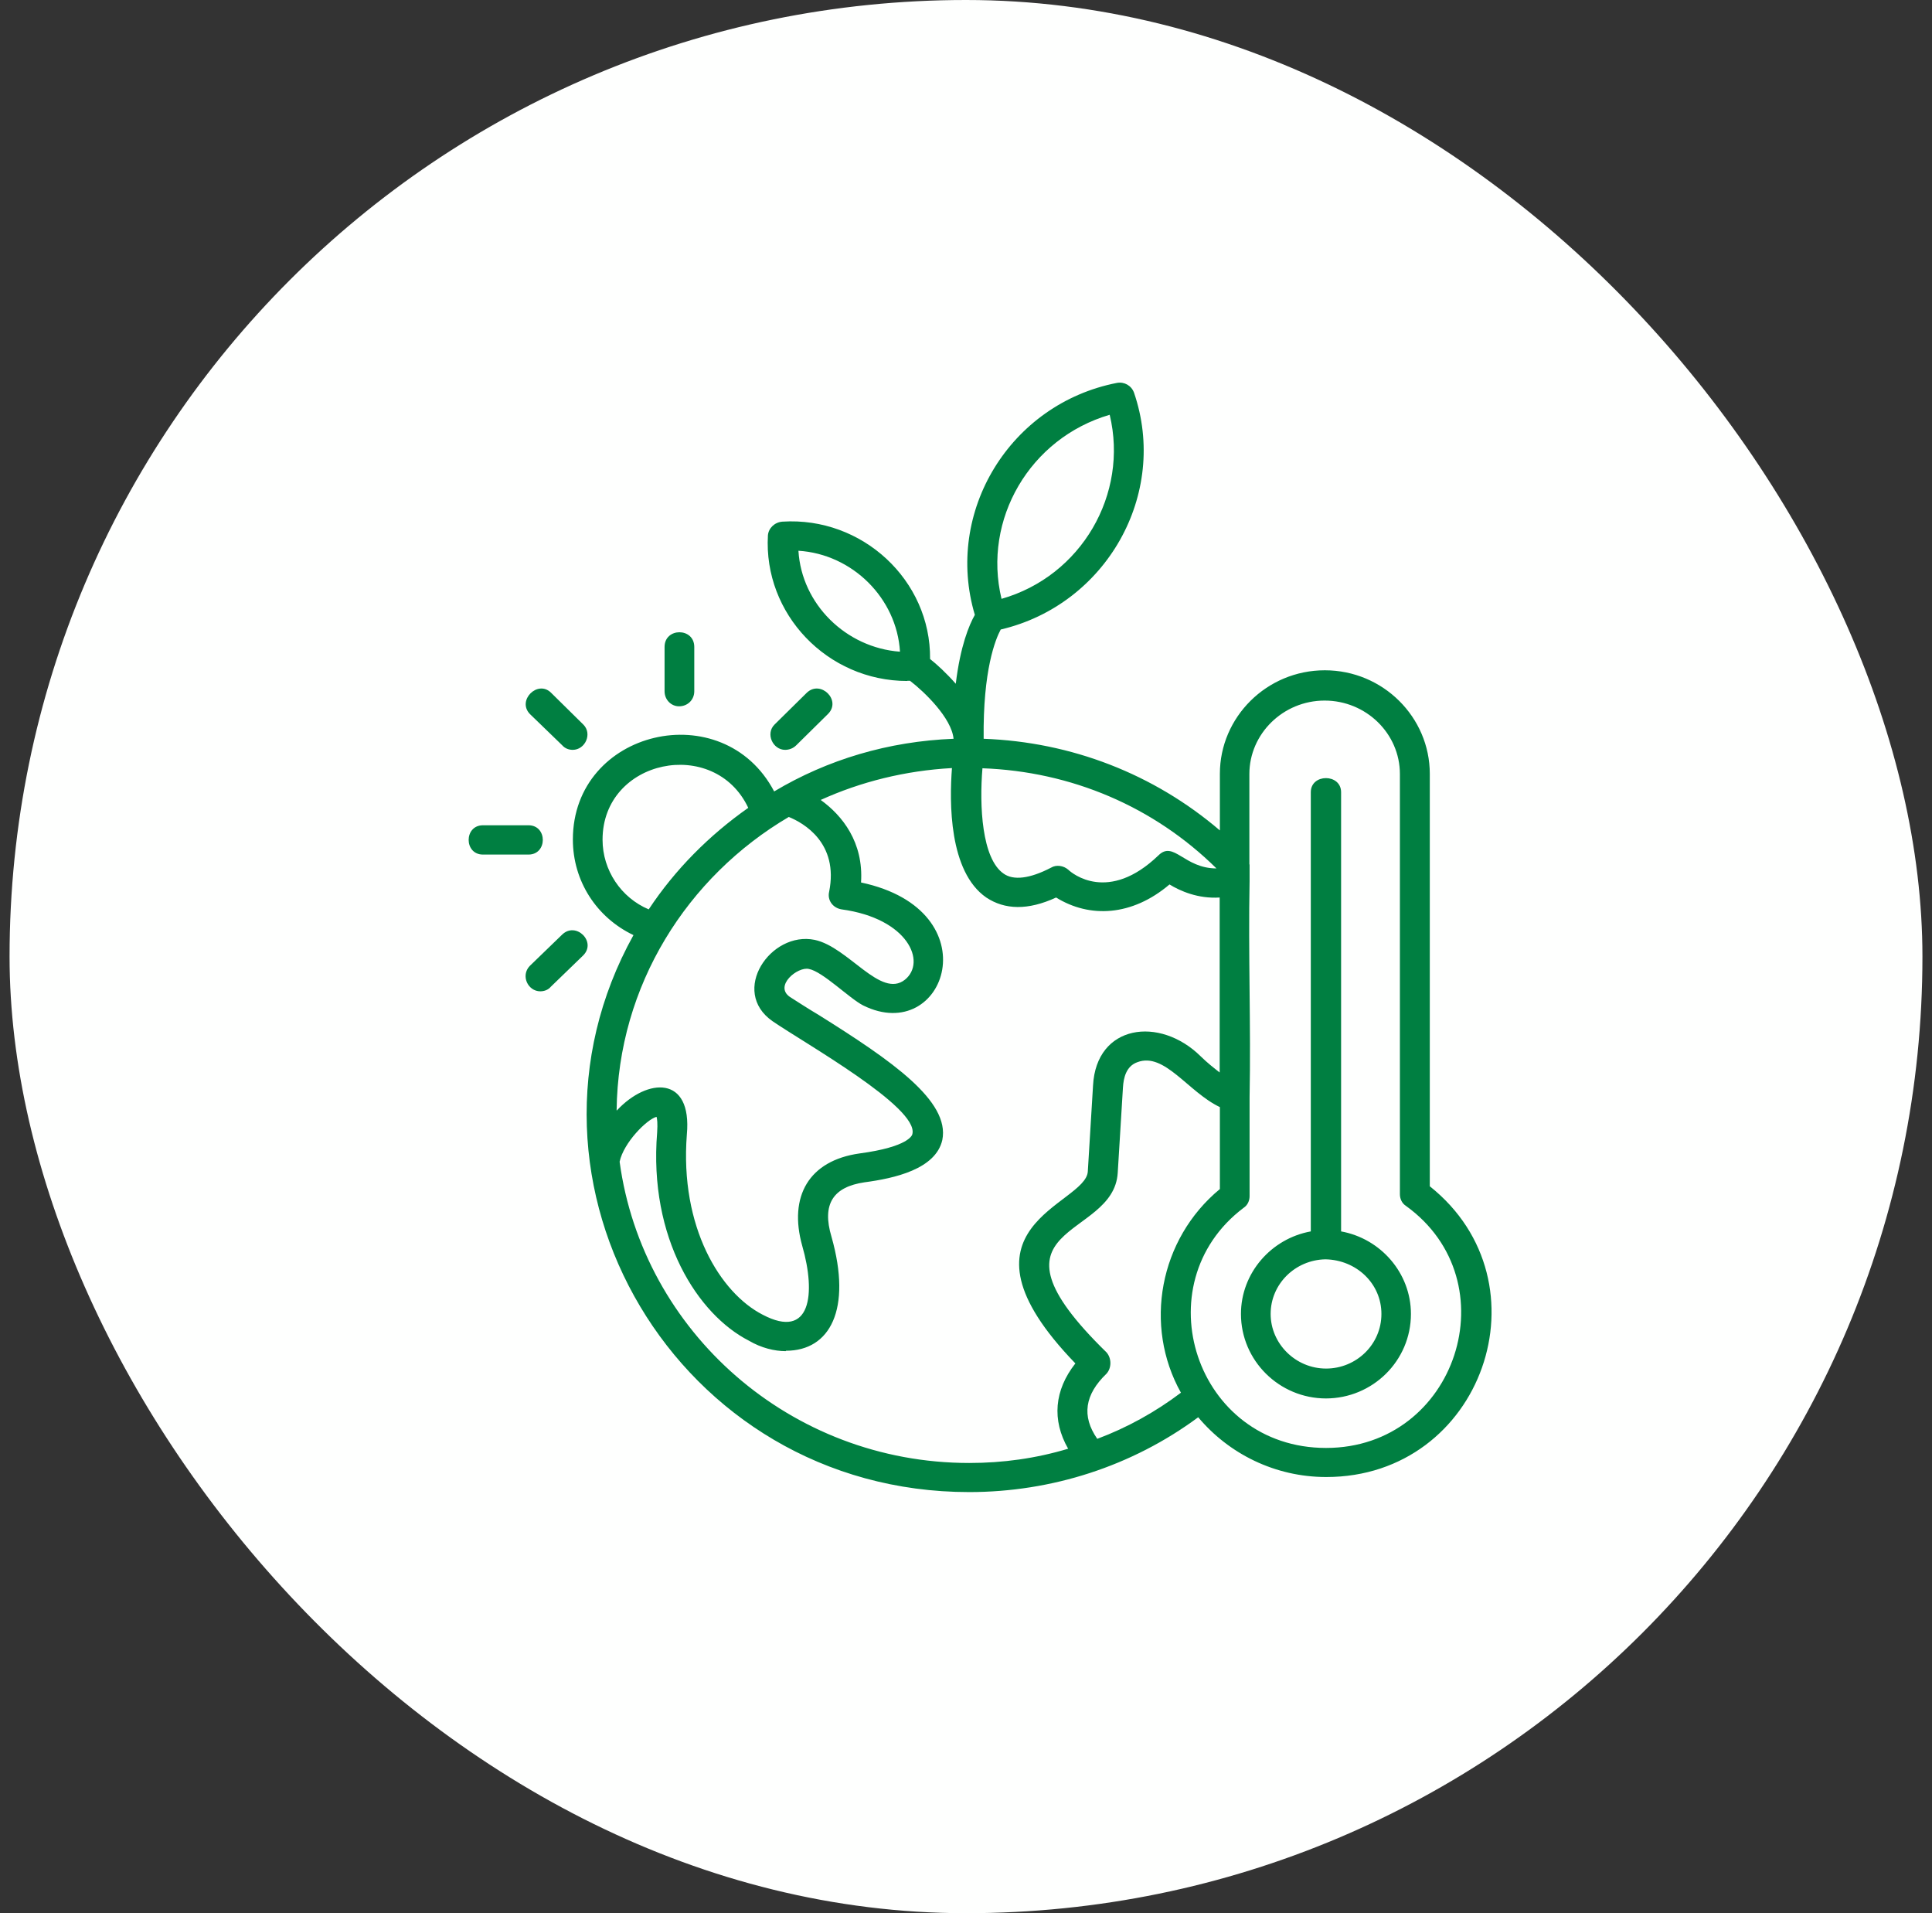 <svg width="101" height="100" viewBox="0 0 101 100" fill="none" xmlns="http://www.w3.org/2000/svg">
<rect x="0" y="0" width="101" height="100" fill="#333333" stroke="none"/>
<rect x="0.5" width="100" height="100" rx="50" fill="#FEFFFE"/>
<path fill-rule="evenodd" clip-rule="evenodd" d="M47.426 35.594C43.251 35.594 39.904 32.087 40.145 27.98C40.177 27.608 40.492 27.297 40.901 27.266C45.076 26.997 48.664 30.328 48.622 34.446C48.968 34.715 49.483 35.191 49.965 35.739C50.206 33.763 50.658 32.677 50.962 32.139C49.357 26.749 52.808 21.101 58.39 20.014C58.767 19.942 59.145 20.149 59.282 20.521C61.107 25.828 57.834 31.611 52.315 32.904C52.042 33.411 51.382 35.015 51.423 38.615C56.008 38.781 60.32 40.456 63.772 43.405V40.446C63.772 37.487 66.216 35.035 69.259 35.035C72.301 35.035 74.746 37.487 74.746 40.446V62.005C81.062 67.033 77.505 77.202 69.332 77.202C66.647 77.202 64.234 75.982 62.639 74.078C59.187 76.633 54.98 77.989 50.668 77.989C35.361 77.989 25.94 61.798 33.116 48.877C31.186 47.957 29.948 46.053 29.948 43.881C29.948 38.129 37.806 36.298 40.471 41.367C43.261 39.701 46.44 38.749 49.85 38.615C49.745 37.529 48.329 36.163 47.573 35.584H47.437L47.426 35.594ZM33.913 47.532C35.288 45.453 37.082 43.653 39.117 42.225C37.355 38.48 31.5 39.67 31.5 43.891C31.5 45.484 32.466 46.922 33.913 47.532ZM35.498 36.918C35.088 36.918 34.742 36.577 34.742 36.132V33.815C34.742 32.791 36.295 32.791 36.295 33.815V36.132C36.295 36.577 35.949 36.918 35.498 36.918ZM41.047 39.194C40.397 39.194 40.009 38.346 40.492 37.87L42.181 36.205C42.904 35.522 44.006 36.608 43.282 37.322L41.625 38.956C41.457 39.122 41.247 39.194 41.037 39.194H41.047ZM28.248 51.815C27.598 51.815 27.209 50.998 27.692 50.491L29.381 48.857C30.105 48.143 31.207 49.229 30.483 49.943L28.794 51.577C28.657 51.743 28.447 51.815 28.238 51.815H28.248ZM27.629 44.667H25.247C24.251 44.667 24.251 43.136 25.247 43.136H27.629C28.626 43.136 28.626 44.667 27.629 44.667ZM29.948 39.194C29.738 39.194 29.538 39.122 29.392 38.956L27.703 37.322C27.01 36.608 28.112 35.522 28.804 36.205L30.493 37.87C30.976 38.346 30.598 39.194 29.937 39.194H29.948ZM41.079 70.623C40.492 70.623 39.799 70.457 39.149 70.075C36.494 68.719 33.903 64.737 34.354 59.191C34.386 58.716 34.354 58.478 34.323 58.374C33.809 58.509 32.602 59.729 32.392 60.722C33.599 69.599 41.32 76.468 50.668 76.468C52.431 76.468 54.151 76.23 55.84 75.723C54.98 74.223 55.117 72.661 56.218 71.264C49.283 64.085 56.774 62.998 56.868 61.229L57.141 56.74C57.309 53.543 60.624 53.098 62.765 55.209C63.111 55.55 63.457 55.819 63.761 56.057V46.912C62.628 46.984 61.695 46.57 61.139 46.229C59.177 47.895 56.963 47.998 55.211 46.912C53.732 47.594 52.525 47.553 51.56 46.912C49.598 45.556 49.63 41.915 49.766 40.146C47.321 40.281 45.003 40.86 42.904 41.812C44.038 42.629 45.15 44.025 45.013 46.126C51.875 47.584 49.43 54.691 45.118 52.55C44.394 52.177 43.009 50.781 42.285 50.646C41.698 50.512 40.46 51.526 41.289 52.105C41.666 52.343 42.181 52.684 42.81 53.057C46.608 55.436 49.672 57.547 49.262 59.585C48.916 61.116 46.744 61.592 45.192 61.798C43.576 62.036 42.947 62.916 43.471 64.654C44.541 68.43 43.398 70.602 41.09 70.602L41.079 70.623ZM32.256 58.033C33.84 56.336 36.19 56.191 35.907 59.295C35.529 64.157 37.669 67.592 39.873 68.719C42.39 70.043 42.663 67.633 41.939 65.119C41.215 62.533 42.285 60.66 44.94 60.288C47.489 59.947 47.699 59.336 47.699 59.264C48.014 57.867 42.076 54.536 40.387 53.377C38.141 51.815 40.282 48.65 42.59 49.126C44.352 49.498 46.041 52.219 47.311 51.205C48.444 50.284 47.479 48.008 43.996 47.532C43.544 47.46 43.24 47.057 43.345 46.612C43.859 44.056 42.002 43.012 41.236 42.701C35.928 45.825 32.308 51.505 32.235 58.043L32.256 58.033ZM51.361 40.146C51.193 42.122 51.329 44.874 52.462 45.66C52.976 46.032 53.837 45.929 54.949 45.35C55.221 45.184 55.599 45.246 55.84 45.453C56.05 45.66 57.949 47.222 60.562 44.708C61.359 43.922 61.904 45.391 63.593 45.391C60.32 42.163 56.008 40.322 51.35 40.156L51.361 40.146ZM61.736 72.795C59.775 69.288 60.603 64.767 63.772 62.15V57.867C62.114 57.081 60.876 54.981 59.46 55.519C58.872 55.726 58.736 56.336 58.705 56.843L58.432 61.302C58.222 64.84 50.878 63.888 57.844 70.685C58.117 70.995 58.117 71.502 57.844 71.802C56.711 72.888 56.533 74.016 57.362 75.206C58.914 74.626 60.394 73.809 61.736 72.795ZM65.325 45.184V46.063C65.251 49.839 65.398 53.615 65.325 57.35V62.523C65.325 62.761 65.22 62.998 65.01 63.133C59.733 67.116 62.492 75.682 69.322 75.682C76.152 75.682 78.974 66.971 73.497 63.029C73.288 62.895 73.183 62.657 73.183 62.419V40.456C73.183 38.346 71.42 36.618 69.248 36.618C67.077 36.618 65.314 38.356 65.314 40.456V45.184H65.325ZM69.322 73.095C66.877 73.095 64.874 71.119 64.874 68.678C64.874 66.537 66.458 64.737 68.525 64.364V41.408C68.525 40.425 70.109 40.425 70.109 41.408V64.364C72.175 64.737 73.76 66.537 73.76 68.678C73.76 71.13 71.756 73.095 69.311 73.095H69.322ZM69.29 65.823C67.706 65.854 66.426 67.116 66.426 68.678C66.426 70.24 67.738 71.533 69.322 71.533C70.906 71.533 72.217 70.271 72.217 68.678C72.217 67.085 70.906 65.854 69.29 65.823ZM58.012 21.68C53.837 22.901 51.361 27.152 52.357 31.301C56.533 30.111 59.009 25.828 58.012 21.68ZM41.74 28.787C41.908 31.58 44.226 33.856 47.049 34.063C46.881 31.27 44.562 28.963 41.74 28.787Z" fill="#007F41"/>
</svg>
